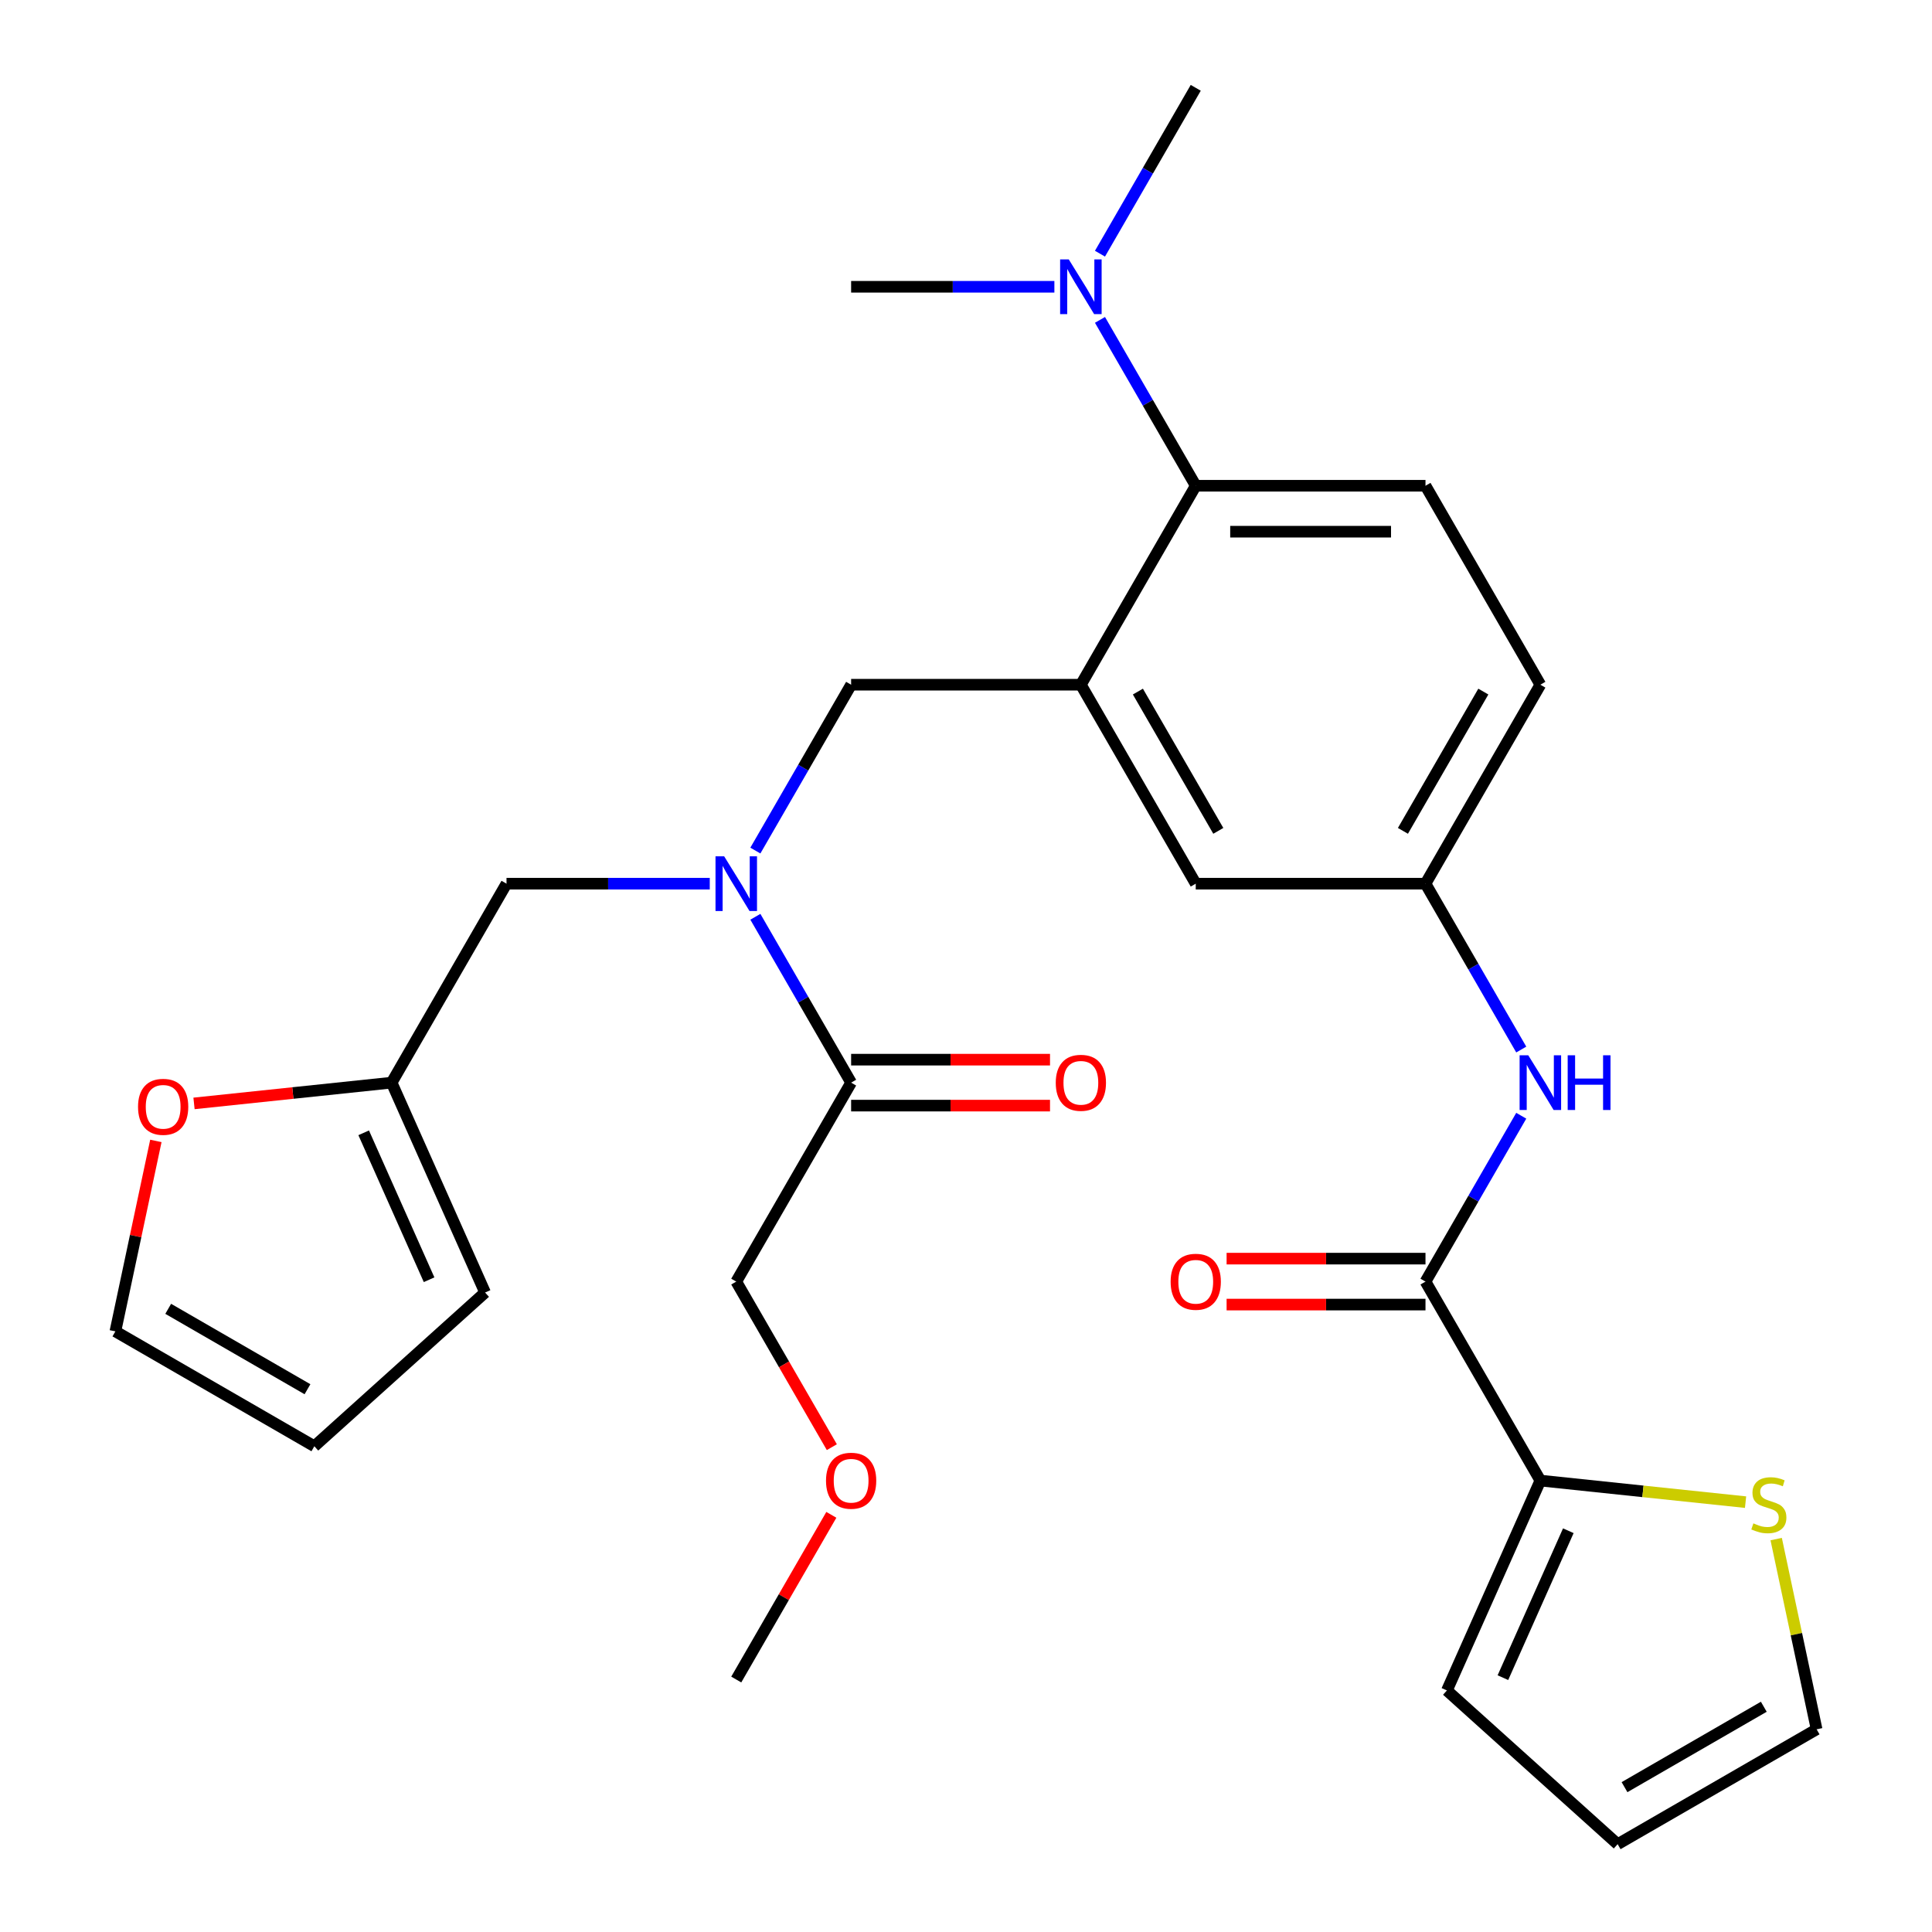 <?xml version='1.0' encoding='iso-8859-1'?>
<svg version='1.1' baseProfile='full'
              xmlns='http://www.w3.org/2000/svg'
                      xmlns:rdkit='http://www.rdkit.org/xml'
                      xmlns:xlink='http://www.w3.org/1999/xlink'
                  xml:space='preserve'
width='1000px' height='1000px' viewBox='0 0 1000 1000'>
<!-- END OF HEADER -->
<rect style='opacity:1.0;fill:#FFFFFF;stroke:none' width='1000' height='1000' x='0' y='0'> </rect>
<path class='bond-0' d='M 787.397,577.506 L 762.614,620.432' style='fill:none;fill-rule:evenodd;stroke:#0000FF;stroke-width:6px;stroke-linecap:butt;stroke-linejoin:miter;stroke-opacity:1' />
<path class='bond-0' d='M 762.614,620.432 L 737.831,663.357' style='fill:none;fill-rule:evenodd;stroke:#000000;stroke-width:6px;stroke-linecap:butt;stroke-linejoin:miter;stroke-opacity:1' />
<path class='bond-1' d='M 787.397,543.24 L 762.614,500.315' style='fill:none;fill-rule:evenodd;stroke:#0000FF;stroke-width:6px;stroke-linecap:butt;stroke-linejoin:miter;stroke-opacity:1' />
<path class='bond-1' d='M 762.614,500.315 L 737.831,457.39' style='fill:none;fill-rule:evenodd;stroke:#000000;stroke-width:6px;stroke-linecap:butt;stroke-linejoin:miter;stroke-opacity:1' />
<path class='bond-2' d='M 797.289,766.341 L 850.394,771.923' style='fill:none;fill-rule:evenodd;stroke:#000000;stroke-width:6px;stroke-linecap:butt;stroke-linejoin:miter;stroke-opacity:1' />
<path class='bond-2' d='M 850.394,771.923 L 903.5,777.504' style='fill:none;fill-rule:evenodd;stroke:#CCCC00;stroke-width:6px;stroke-linecap:butt;stroke-linejoin:miter;stroke-opacity:1' />
<path class='bond-3' d='M 797.289,766.341 L 748.921,874.976' style='fill:none;fill-rule:evenodd;stroke:#000000;stroke-width:6px;stroke-linecap:butt;stroke-linejoin:miter;stroke-opacity:1' />
<path class='bond-3' d='M 811.76,792.31 L 777.903,868.354' style='fill:none;fill-rule:evenodd;stroke:#000000;stroke-width:6px;stroke-linecap:butt;stroke-linejoin:miter;stroke-opacity:1' />
<path class='bond-4' d='M 797.289,766.341 L 737.831,663.357' style='fill:none;fill-rule:evenodd;stroke:#000000;stroke-width:6px;stroke-linecap:butt;stroke-linejoin:miter;stroke-opacity:1' />
<path class='bond-5' d='M 737.831,651.466 L 686.36,651.466' style='fill:none;fill-rule:evenodd;stroke:#000000;stroke-width:6px;stroke-linecap:butt;stroke-linejoin:miter;stroke-opacity:1' />
<path class='bond-5' d='M 686.36,651.466 L 634.888,651.466' style='fill:none;fill-rule:evenodd;stroke:#FF0000;stroke-width:6px;stroke-linecap:butt;stroke-linejoin:miter;stroke-opacity:1' />
<path class='bond-5' d='M 737.831,675.249 L 686.36,675.249' style='fill:none;fill-rule:evenodd;stroke:#000000;stroke-width:6px;stroke-linecap:butt;stroke-linejoin:miter;stroke-opacity:1' />
<path class='bond-5' d='M 686.36,675.249 L 634.888,675.249' style='fill:none;fill-rule:evenodd;stroke:#FF0000;stroke-width:6px;stroke-linecap:butt;stroke-linejoin:miter;stroke-opacity:1' />
<path class='bond-6' d='M 919.347,796.624 L 929.812,845.856' style='fill:none;fill-rule:evenodd;stroke:#CCCC00;stroke-width:6px;stroke-linecap:butt;stroke-linejoin:miter;stroke-opacity:1' />
<path class='bond-6' d='M 929.812,845.856 L 940.276,895.088' style='fill:none;fill-rule:evenodd;stroke:#000000;stroke-width:6px;stroke-linecap:butt;stroke-linejoin:miter;stroke-opacity:1' />
<path class='bond-7' d='M 381.085,663.357 L 405.821,706.203' style='fill:none;fill-rule:evenodd;stroke:#000000;stroke-width:6px;stroke-linecap:butt;stroke-linejoin:miter;stroke-opacity:1' />
<path class='bond-7' d='M 405.821,706.203 L 430.558,749.048' style='fill:none;fill-rule:evenodd;stroke:#FF0000;stroke-width:6px;stroke-linecap:butt;stroke-linejoin:miter;stroke-opacity:1' />
<path class='bond-8' d='M 381.085,663.357 L 440.542,560.373' style='fill:none;fill-rule:evenodd;stroke:#000000;stroke-width:6px;stroke-linecap:butt;stroke-linejoin:miter;stroke-opacity:1' />
<path class='bond-9' d='M 390.976,440.257 L 415.759,397.331' style='fill:none;fill-rule:evenodd;stroke:#0000FF;stroke-width:6px;stroke-linecap:butt;stroke-linejoin:miter;stroke-opacity:1' />
<path class='bond-9' d='M 415.759,397.331 L 440.542,354.406' style='fill:none;fill-rule:evenodd;stroke:#000000;stroke-width:6px;stroke-linecap:butt;stroke-linejoin:miter;stroke-opacity:1' />
<path class='bond-10' d='M 390.976,474.522 L 415.759,517.448' style='fill:none;fill-rule:evenodd;stroke:#0000FF;stroke-width:6px;stroke-linecap:butt;stroke-linejoin:miter;stroke-opacity:1' />
<path class='bond-10' d='M 415.759,517.448 L 440.542,560.373' style='fill:none;fill-rule:evenodd;stroke:#000000;stroke-width:6px;stroke-linecap:butt;stroke-linejoin:miter;stroke-opacity:1' />
<path class='bond-11' d='M 367.372,457.39 L 314.77,457.39' style='fill:none;fill-rule:evenodd;stroke:#0000FF;stroke-width:6px;stroke-linecap:butt;stroke-linejoin:miter;stroke-opacity:1' />
<path class='bond-11' d='M 314.77,457.39 L 262.169,457.39' style='fill:none;fill-rule:evenodd;stroke:#000000;stroke-width:6px;stroke-linecap:butt;stroke-linejoin:miter;stroke-opacity:1' />
<path class='bond-12' d='M 440.542,572.265 L 492.014,572.265' style='fill:none;fill-rule:evenodd;stroke:#000000;stroke-width:6px;stroke-linecap:butt;stroke-linejoin:miter;stroke-opacity:1' />
<path class='bond-12' d='M 492.014,572.265 L 543.485,572.265' style='fill:none;fill-rule:evenodd;stroke:#FF0000;stroke-width:6px;stroke-linecap:butt;stroke-linejoin:miter;stroke-opacity:1' />
<path class='bond-12' d='M 440.542,548.482 L 492.014,548.482' style='fill:none;fill-rule:evenodd;stroke:#000000;stroke-width:6px;stroke-linecap:butt;stroke-linejoin:miter;stroke-opacity:1' />
<path class='bond-12' d='M 492.014,548.482 L 543.485,548.482' style='fill:none;fill-rule:evenodd;stroke:#FF0000;stroke-width:6px;stroke-linecap:butt;stroke-linejoin:miter;stroke-opacity:1' />
<path class='bond-13' d='M 430.304,784.074 L 405.694,826.699' style='fill:none;fill-rule:evenodd;stroke:#FF0000;stroke-width:6px;stroke-linecap:butt;stroke-linejoin:miter;stroke-opacity:1' />
<path class='bond-13' d='M 405.694,826.699 L 381.085,869.325' style='fill:none;fill-rule:evenodd;stroke:#000000;stroke-width:6px;stroke-linecap:butt;stroke-linejoin:miter;stroke-opacity:1' />
<path class='bond-14' d='M 202.711,560.373 L 151.566,565.749' style='fill:none;fill-rule:evenodd;stroke:#000000;stroke-width:6px;stroke-linecap:butt;stroke-linejoin:miter;stroke-opacity:1' />
<path class='bond-14' d='M 151.566,565.749 L 100.42,571.125' style='fill:none;fill-rule:evenodd;stroke:#FF0000;stroke-width:6px;stroke-linecap:butt;stroke-linejoin:miter;stroke-opacity:1' />
<path class='bond-15' d='M 202.711,560.373 L 251.079,669.008' style='fill:none;fill-rule:evenodd;stroke:#000000;stroke-width:6px;stroke-linecap:butt;stroke-linejoin:miter;stroke-opacity:1' />
<path class='bond-15' d='M 188.24,586.342 L 222.097,662.386' style='fill:none;fill-rule:evenodd;stroke:#000000;stroke-width:6px;stroke-linecap:butt;stroke-linejoin:miter;stroke-opacity:1' />
<path class='bond-16' d='M 202.711,560.373 L 262.169,457.39' style='fill:none;fill-rule:evenodd;stroke:#000000;stroke-width:6px;stroke-linecap:butt;stroke-linejoin:miter;stroke-opacity:1' />
<path class='bond-17' d='M 440.542,354.406 L 559.458,354.406' style='fill:none;fill-rule:evenodd;stroke:#000000;stroke-width:6px;stroke-linecap:butt;stroke-linejoin:miter;stroke-opacity:1' />
<path class='bond-18' d='M 80.678,590.536 L 70.201,639.828' style='fill:none;fill-rule:evenodd;stroke:#FF0000;stroke-width:6px;stroke-linecap:butt;stroke-linejoin:miter;stroke-opacity:1' />
<path class='bond-18' d='M 70.201,639.828 L 59.724,689.12' style='fill:none;fill-rule:evenodd;stroke:#000000;stroke-width:6px;stroke-linecap:butt;stroke-linejoin:miter;stroke-opacity:1' />
<path class='bond-19' d='M 618.915,45.455 L 594.132,88.38' style='fill:none;fill-rule:evenodd;stroke:#000000;stroke-width:6px;stroke-linecap:butt;stroke-linejoin:miter;stroke-opacity:1' />
<path class='bond-19' d='M 594.132,88.38 L 569.349,131.305' style='fill:none;fill-rule:evenodd;stroke:#0000FF;stroke-width:6px;stroke-linecap:butt;stroke-linejoin:miter;stroke-opacity:1' />
<path class='bond-20' d='M 545.745,148.438 L 493.144,148.438' style='fill:none;fill-rule:evenodd;stroke:#0000FF;stroke-width:6px;stroke-linecap:butt;stroke-linejoin:miter;stroke-opacity:1' />
<path class='bond-20' d='M 493.144,148.438 L 440.542,148.438' style='fill:none;fill-rule:evenodd;stroke:#000000;stroke-width:6px;stroke-linecap:butt;stroke-linejoin:miter;stroke-opacity:1' />
<path class='bond-21' d='M 569.349,165.571 L 594.132,208.497' style='fill:none;fill-rule:evenodd;stroke:#0000FF;stroke-width:6px;stroke-linecap:butt;stroke-linejoin:miter;stroke-opacity:1' />
<path class='bond-21' d='M 594.132,208.497 L 618.915,251.422' style='fill:none;fill-rule:evenodd;stroke:#000000;stroke-width:6px;stroke-linecap:butt;stroke-linejoin:miter;stroke-opacity:1' />
<path class='bond-22' d='M 737.831,457.39 L 797.289,354.406' style='fill:none;fill-rule:evenodd;stroke:#000000;stroke-width:6px;stroke-linecap:butt;stroke-linejoin:miter;stroke-opacity:1' />
<path class='bond-22' d='M 726.153,430.05 L 767.773,357.962' style='fill:none;fill-rule:evenodd;stroke:#000000;stroke-width:6px;stroke-linecap:butt;stroke-linejoin:miter;stroke-opacity:1' />
<path class='bond-23' d='M 737.831,457.39 L 618.915,457.39' style='fill:none;fill-rule:evenodd;stroke:#000000;stroke-width:6px;stroke-linecap:butt;stroke-linejoin:miter;stroke-opacity:1' />
<path class='bond-24' d='M 797.289,354.406 L 737.831,251.422' style='fill:none;fill-rule:evenodd;stroke:#000000;stroke-width:6px;stroke-linecap:butt;stroke-linejoin:miter;stroke-opacity:1' />
<path class='bond-25' d='M 737.831,251.422 L 618.915,251.422' style='fill:none;fill-rule:evenodd;stroke:#000000;stroke-width:6px;stroke-linecap:butt;stroke-linejoin:miter;stroke-opacity:1' />
<path class='bond-25' d='M 719.994,275.205 L 636.753,275.205' style='fill:none;fill-rule:evenodd;stroke:#000000;stroke-width:6px;stroke-linecap:butt;stroke-linejoin:miter;stroke-opacity:1' />
<path class='bond-26' d='M 618.915,251.422 L 559.458,354.406' style='fill:none;fill-rule:evenodd;stroke:#000000;stroke-width:6px;stroke-linecap:butt;stroke-linejoin:miter;stroke-opacity:1' />
<path class='bond-27' d='M 559.458,354.406 L 618.915,457.39' style='fill:none;fill-rule:evenodd;stroke:#000000;stroke-width:6px;stroke-linecap:butt;stroke-linejoin:miter;stroke-opacity:1' />
<path class='bond-27' d='M 588.973,357.962 L 630.594,430.05' style='fill:none;fill-rule:evenodd;stroke:#000000;stroke-width:6px;stroke-linecap:butt;stroke-linejoin:miter;stroke-opacity:1' />
<path class='bond-28' d='M 251.079,669.008 L 162.707,748.578' style='fill:none;fill-rule:evenodd;stroke:#000000;stroke-width:6px;stroke-linecap:butt;stroke-linejoin:miter;stroke-opacity:1' />
<path class='bond-29' d='M 59.724,689.12 L 162.707,748.578' style='fill:none;fill-rule:evenodd;stroke:#000000;stroke-width:6px;stroke-linecap:butt;stroke-linejoin:miter;stroke-opacity:1' />
<path class='bond-29' d='M 87.063,677.442 L 159.151,719.063' style='fill:none;fill-rule:evenodd;stroke:#000000;stroke-width:6px;stroke-linecap:butt;stroke-linejoin:miter;stroke-opacity:1' />
<path class='bond-30' d='M 748.921,874.976 L 837.293,954.545' style='fill:none;fill-rule:evenodd;stroke:#000000;stroke-width:6px;stroke-linecap:butt;stroke-linejoin:miter;stroke-opacity:1' />
<path class='bond-31' d='M 940.276,895.088 L 837.293,954.545' style='fill:none;fill-rule:evenodd;stroke:#000000;stroke-width:6px;stroke-linecap:butt;stroke-linejoin:miter;stroke-opacity:1' />
<path class='bond-31' d='M 912.937,883.41 L 840.849,925.03' style='fill:none;fill-rule:evenodd;stroke:#000000;stroke-width:6px;stroke-linecap:butt;stroke-linejoin:miter;stroke-opacity:1' />
<path  class='atom-0' d='M 791.029 546.213
L 800.309 561.213
Q 801.229 562.693, 802.709 565.373
Q 804.189 568.053, 804.269 568.213
L 804.269 546.213
L 808.029 546.213
L 808.029 574.533
L 804.149 574.533
L 794.189 558.133
Q 793.029 556.213, 791.789 554.013
Q 790.589 551.813, 790.229 551.133
L 790.229 574.533
L 786.549 574.533
L 786.549 546.213
L 791.029 546.213
' fill='#0000FF'/>
<path  class='atom-0' d='M 811.429 546.213
L 815.269 546.213
L 815.269 558.253
L 829.749 558.253
L 829.749 546.213
L 833.589 546.213
L 833.589 574.533
L 829.749 574.533
L 829.749 561.453
L 815.269 561.453
L 815.269 574.533
L 811.429 574.533
L 811.429 546.213
' fill='#0000FF'/>
<path  class='atom-3' d='M 605.915 663.437
Q 605.915 656.637, 609.275 652.837
Q 612.635 649.037, 618.915 649.037
Q 625.195 649.037, 628.555 652.837
Q 631.915 656.637, 631.915 663.437
Q 631.915 670.317, 628.515 674.237
Q 625.115 678.117, 618.915 678.117
Q 612.675 678.117, 609.275 674.237
Q 605.915 670.357, 605.915 663.437
M 618.915 674.917
Q 623.235 674.917, 625.555 672.037
Q 627.915 669.117, 627.915 663.437
Q 627.915 657.877, 625.555 655.077
Q 623.235 652.237, 618.915 652.237
Q 614.595 652.237, 612.235 655.037
Q 609.915 657.837, 609.915 663.437
Q 609.915 669.157, 612.235 672.037
Q 614.595 674.917, 618.915 674.917
' fill='#FF0000'/>
<path  class='atom-4' d='M 907.552 788.491
Q 907.872 788.611, 909.192 789.171
Q 910.512 789.731, 911.952 790.091
Q 913.432 790.411, 914.872 790.411
Q 917.552 790.411, 919.112 789.131
Q 920.672 787.811, 920.672 785.531
Q 920.672 783.971, 919.872 783.011
Q 919.112 782.051, 917.912 781.531
Q 916.712 781.011, 914.712 780.411
Q 912.192 779.651, 910.672 778.931
Q 909.192 778.211, 908.112 776.691
Q 907.072 775.171, 907.072 772.611
Q 907.072 769.051, 909.472 766.851
Q 911.912 764.651, 916.712 764.651
Q 919.992 764.651, 923.712 766.211
L 922.792 769.291
Q 919.392 767.891, 916.832 767.891
Q 914.072 767.891, 912.552 769.051
Q 911.032 770.171, 911.072 772.131
Q 911.072 773.651, 911.832 774.571
Q 912.632 775.491, 913.752 776.011
Q 914.912 776.531, 916.832 777.131
Q 919.392 777.931, 920.912 778.731
Q 922.432 779.531, 923.512 781.171
Q 924.632 782.771, 924.632 785.531
Q 924.632 789.451, 921.992 791.571
Q 919.392 793.651, 915.032 793.651
Q 912.512 793.651, 910.592 793.091
Q 908.712 792.571, 906.472 791.651
L 907.552 788.491
' fill='#CCCC00'/>
<path  class='atom-6' d='M 374.825 443.23
L 384.105 458.23
Q 385.025 459.71, 386.505 462.39
Q 387.985 465.07, 388.065 465.23
L 388.065 443.23
L 391.825 443.23
L 391.825 471.55
L 387.945 471.55
L 377.985 455.15
Q 376.825 453.23, 375.585 451.03
Q 374.385 448.83, 374.025 448.15
L 374.025 471.55
L 370.345 471.55
L 370.345 443.23
L 374.825 443.23
' fill='#0000FF'/>
<path  class='atom-8' d='M 546.458 560.453
Q 546.458 553.653, 549.818 549.853
Q 553.178 546.053, 559.458 546.053
Q 565.738 546.053, 569.098 549.853
Q 572.458 553.653, 572.458 560.453
Q 572.458 567.333, 569.058 571.253
Q 565.658 575.133, 559.458 575.133
Q 553.218 575.133, 549.818 571.253
Q 546.458 567.373, 546.458 560.453
M 559.458 571.933
Q 563.778 571.933, 566.098 569.053
Q 568.458 566.133, 568.458 560.453
Q 568.458 554.893, 566.098 552.093
Q 563.778 549.253, 559.458 549.253
Q 555.138 549.253, 552.778 552.053
Q 550.458 554.853, 550.458 560.453
Q 550.458 566.173, 552.778 569.053
Q 555.138 571.933, 559.458 571.933
' fill='#FF0000'/>
<path  class='atom-9' d='M 427.542 766.421
Q 427.542 759.621, 430.902 755.821
Q 434.262 752.021, 440.542 752.021
Q 446.822 752.021, 450.182 755.821
Q 453.542 759.621, 453.542 766.421
Q 453.542 773.301, 450.142 777.221
Q 446.742 781.101, 440.542 781.101
Q 434.302 781.101, 430.902 777.221
Q 427.542 773.341, 427.542 766.421
M 440.542 777.901
Q 444.862 777.901, 447.182 775.021
Q 449.542 772.101, 449.542 766.421
Q 449.542 760.861, 447.182 758.061
Q 444.862 755.221, 440.542 755.221
Q 436.222 755.221, 433.862 758.021
Q 431.542 760.821, 431.542 766.421
Q 431.542 772.141, 433.862 775.021
Q 436.222 777.901, 440.542 777.901
' fill='#FF0000'/>
<path  class='atom-13' d='M 71.448 572.883
Q 71.448 566.083, 74.808 562.283
Q 78.168 558.483, 84.448 558.483
Q 90.728 558.483, 94.088 562.283
Q 97.448 566.083, 97.448 572.883
Q 97.448 579.763, 94.047 583.683
Q 90.647 587.563, 84.448 587.563
Q 78.207 587.563, 74.808 583.683
Q 71.448 579.803, 71.448 572.883
M 84.448 584.363
Q 88.767 584.363, 91.088 581.483
Q 93.448 578.563, 93.448 572.883
Q 93.448 567.323, 91.088 564.523
Q 88.767 561.683, 84.448 561.683
Q 80.127 561.683, 77.767 564.483
Q 75.448 567.283, 75.448 572.883
Q 75.448 578.603, 77.767 581.483
Q 80.127 584.363, 84.448 584.363
' fill='#FF0000'/>
<path  class='atom-15' d='M 553.198 134.278
L 562.478 149.278
Q 563.398 150.758, 564.878 153.438
Q 566.358 156.118, 566.438 156.278
L 566.438 134.278
L 570.198 134.278
L 570.198 162.598
L 566.318 162.598
L 556.358 146.198
Q 555.198 144.278, 553.958 142.078
Q 552.758 139.878, 552.398 139.198
L 552.398 162.598
L 548.718 162.598
L 548.718 134.278
L 553.198 134.278
' fill='#0000FF'/>
</svg>
